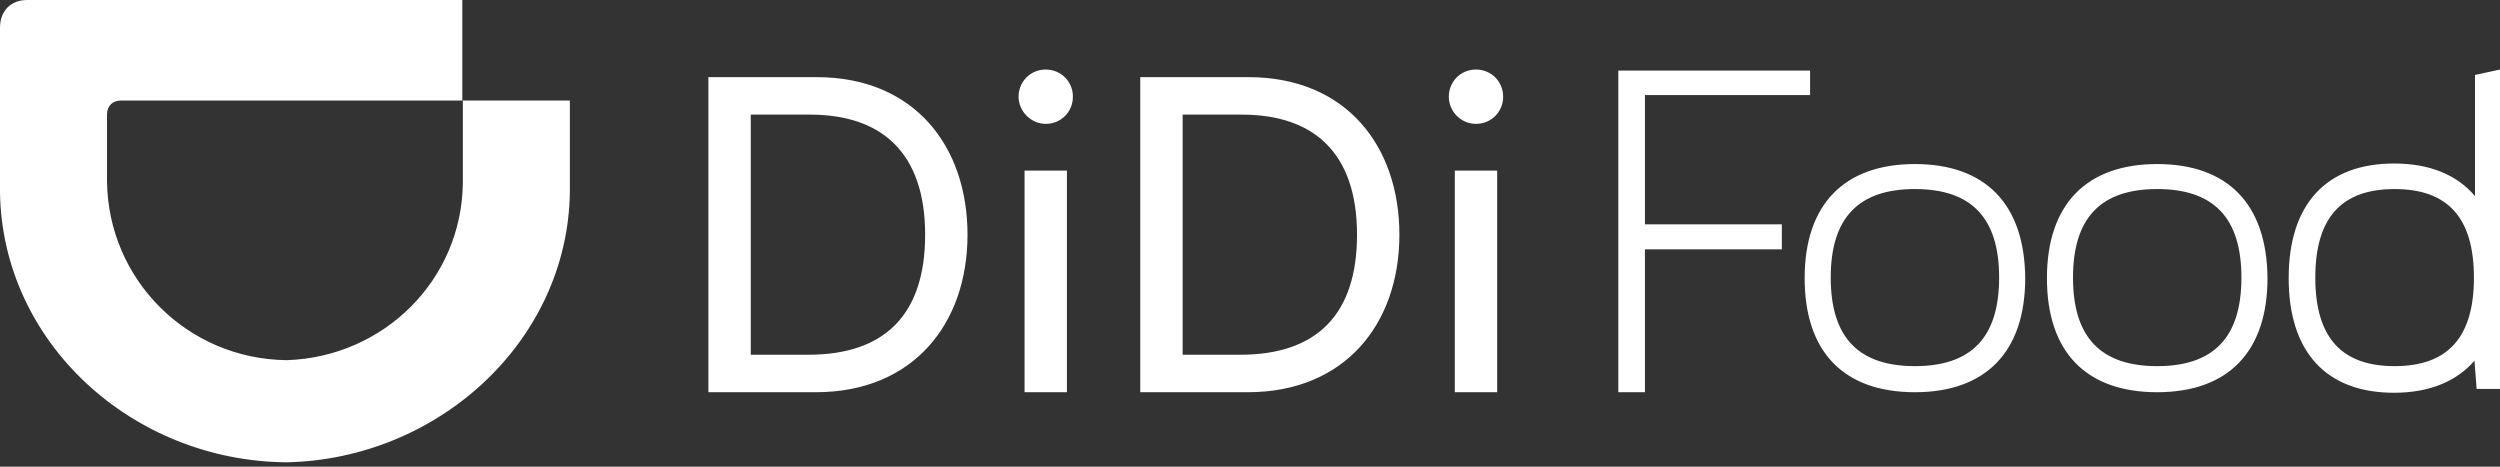 <?xml version="1.0" encoding="UTF-8" standalone="no"?>
<!DOCTYPE svg PUBLIC "-//W3C//DTD SVG 1.1//EN" "http://www.w3.org/Graphics/SVG/1.1/DTD/svg11.dtd">
<svg width="100%" height="100%" viewBox="0 0 300 56" version="1.1" xmlns="http://www.w3.org/2000/svg" xmlns:xlink="http://www.w3.org/1999/xlink" xml:space="preserve" xmlns:serif="http://www.serif.com/" style="fill-rule:evenodd;clip-rule:evenodd;stroke-linejoin:round;stroke-miterlimit:2;">
    <rect x="0" y="0" width="300" height="56" fill="#333333" stroke="none"/>
    <path d="M34.42,43.22C46.089,42.829 55.411,33.572 55.541,21.969L55.541,12.06L68.383,12.06L68.383,23.077C68.123,40.939 52.608,55.085 34.42,55.476C15.906,55.346 0.261,41.134 -0,23.077L-0,3.325C-0,1.304 1.304,-0 3.259,-0L55.476,-0L55.476,12.06L14.537,12.06C13.494,12.06 12.842,12.712 12.842,13.755L12.842,21.773C12.973,33.507 22.425,43.09 34.42,43.22ZM297.001,8.996L297.001,23.533C294.85,20.991 291.591,19.622 287.288,19.622C279.14,19.622 274.641,24.511 274.641,33.377C274.641,42.243 279.14,47.132 287.288,47.132C291.525,47.132 294.785,45.763 296.936,43.286L297.197,46.675L300,46.675L300,8.344L297.001,8.996ZM179.661,20.469L174.576,20.469L174.576,47.066L179.661,47.066L179.661,20.469ZM128.032,20.469L122.947,20.469L122.947,47.066L128.032,47.066L128.032,20.469ZM136.832,47.066L136.832,9.257L149.804,9.257C161.604,9.257 167.927,17.601 167.927,28.162C167.927,38.918 161.343,47.066 149.739,47.066L136.832,47.066ZM85.007,47.066L85.007,9.257L97.979,9.257C109.778,9.257 116.102,17.601 116.102,28.162C116.102,38.918 109.518,47.066 97.914,47.066L85.007,47.066ZM229.791,19.687C221.252,19.687 216.558,24.576 216.558,33.377C216.558,42.243 221.252,47.066 229.791,47.066C238.331,47.066 243.025,42.177 243.025,33.377C242.96,24.511 238.266,19.687 229.791,19.687ZM258.866,19.687C250.326,19.687 245.632,24.576 245.632,33.377C245.632,42.243 250.326,47.066 258.866,47.066C267.405,47.066 272.099,42.177 272.099,33.377C272.034,24.511 267.34,19.687 258.866,19.687ZM197.392,11.408L217.21,11.408L217.21,8.475L194.198,8.475L194.198,47.066L197.392,47.066L197.392,29.922L213.82,29.922L213.82,26.923L197.392,26.923L197.392,11.408ZM287.353,43.937C280.965,43.937 277.836,40.482 277.836,33.312C277.836,26.141 280.965,22.686 287.353,22.686C293.742,22.686 296.871,26.141 296.871,33.312C296.871,40.482 293.742,43.937 287.353,43.937ZM229.791,43.937C223.012,43.937 219.687,40.482 219.687,33.312C219.687,26.141 223.012,22.686 229.791,22.686C236.571,22.686 239.896,26.141 239.896,33.312C239.896,40.482 236.571,43.937 229.791,43.937ZM258.866,43.937C252.086,43.937 248.761,40.482 248.761,33.312C248.761,26.141 252.086,22.686 258.866,22.686C265.645,22.686 268.97,26.141 268.97,33.312C268.97,40.482 265.645,43.937 258.866,43.937ZM148.827,42.568C157.953,42.568 162.842,37.81 162.842,28.162C162.842,18.318 157.627,13.755 149.022,13.755L141.917,13.755L141.917,42.568L148.827,42.568ZM97.001,42.568C106.128,42.568 111.017,37.81 111.017,28.162C111.017,18.318 105.802,13.755 97.197,13.755L90.091,13.755L90.091,42.568L97.001,42.568ZM173.859,11.604C173.859,9.778 175.293,8.344 177.119,8.344C178.944,8.344 180.378,9.778 180.378,11.604C180.378,13.429 178.944,14.863 177.119,14.863C175.293,14.863 173.859,13.364 173.859,11.604ZM122.229,11.604C122.229,9.778 123.664,8.344 125.489,8.344C127.314,8.344 128.748,9.778 128.748,11.604C128.748,13.429 127.314,14.863 125.489,14.863C123.729,14.863 122.229,13.364 122.229,11.604Z" style="fill:white;"/>
</svg>

